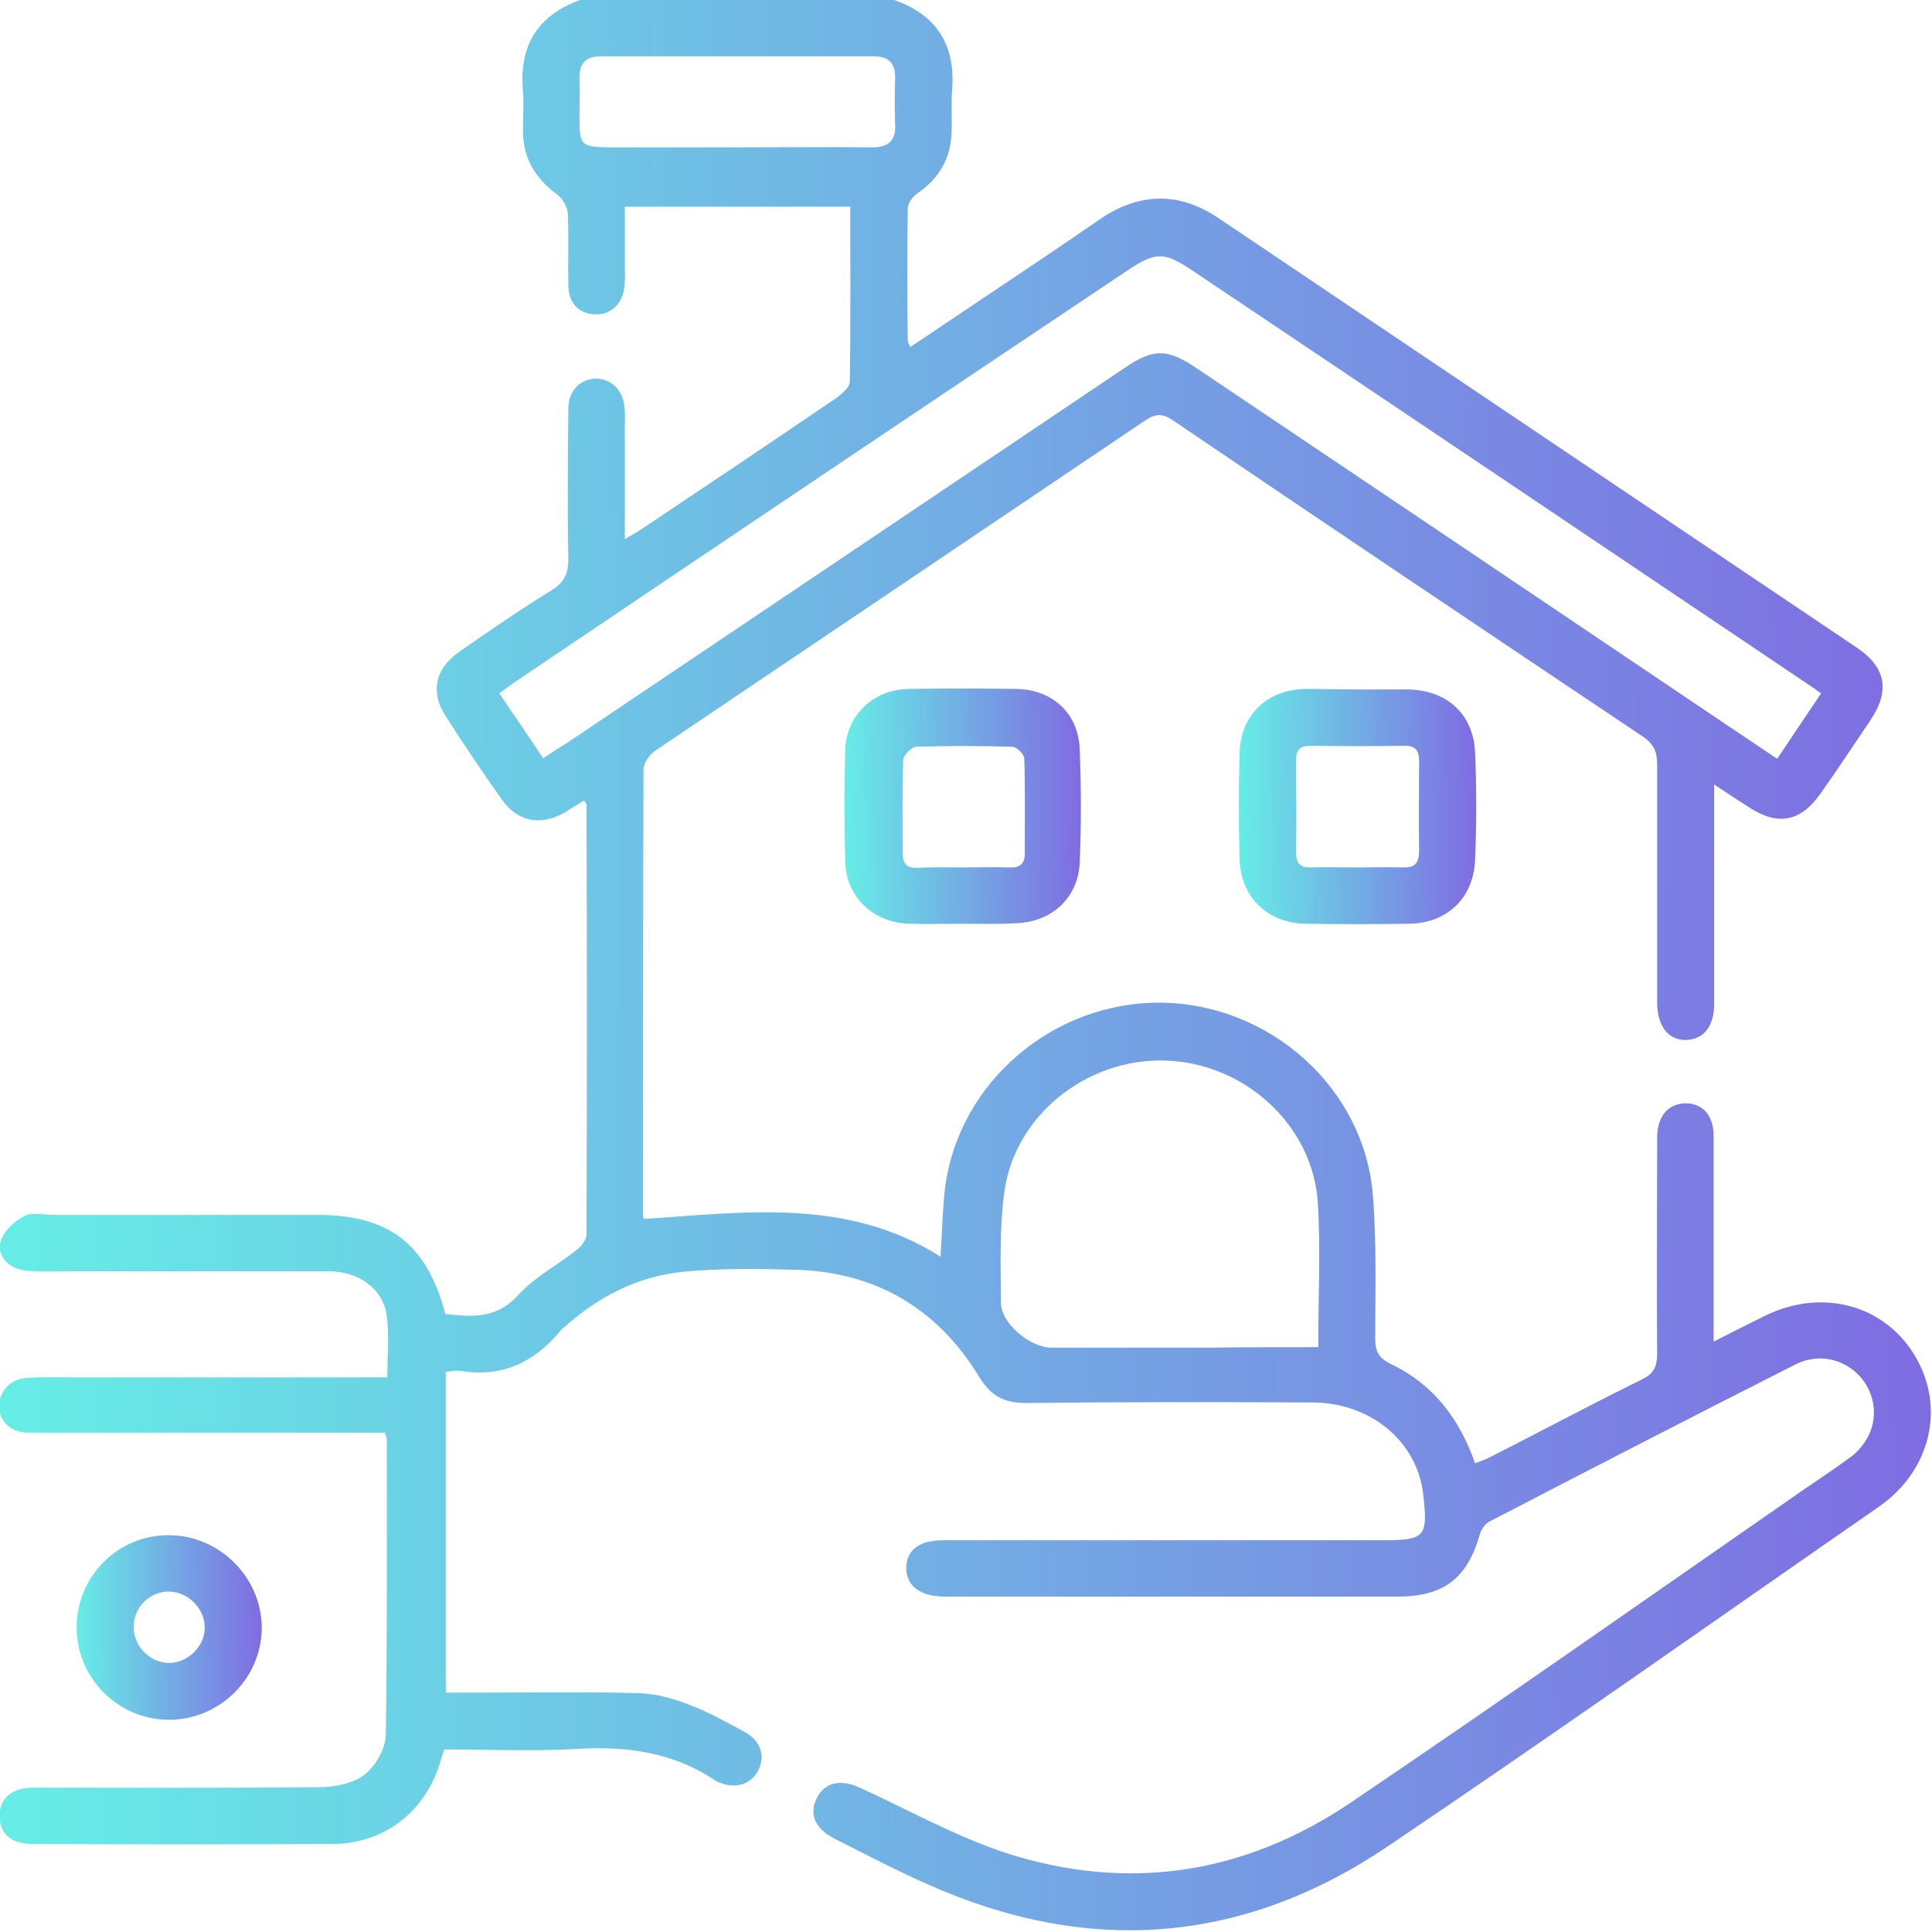 <svg width="38" height="38" viewBox="0 0 38 38" fill="none" xmlns="http://www.w3.org/2000/svg">
<g clip-path="url(#clip0_517_6998)">
<path d="M17.587 0C18.43 0.297 18.797 0.89 18.727 1.77C18.707 2.037 18.727 2.314 18.717 2.581C18.707 3.106 18.479 3.501 18.053 3.798C17.953 3.867 17.854 3.996 17.854 4.105C17.844 4.965 17.844 5.835 17.854 6.696C17.854 6.726 17.874 6.755 17.904 6.825C18.37 6.518 18.817 6.211 19.263 5.915C20.056 5.381 20.85 4.856 21.634 4.312C22.417 3.778 23.201 3.768 23.984 4.302C28.16 7.111 32.346 9.93 36.522 12.739C37.097 13.125 37.177 13.59 36.79 14.164C36.462 14.648 36.145 15.133 35.808 15.607C35.421 16.161 34.975 16.25 34.409 15.884C34.191 15.746 33.983 15.607 33.715 15.43C33.715 16.062 33.715 16.626 33.715 17.19C33.715 18.041 33.715 18.891 33.715 19.752C33.715 20.187 33.507 20.444 33.169 20.454C32.822 20.464 32.604 20.197 32.594 19.742C32.594 18.169 32.594 16.607 32.594 15.034C32.594 14.796 32.535 14.638 32.316 14.49C29.232 12.423 26.147 10.355 23.072 8.269C22.863 8.13 22.735 8.13 22.526 8.269C19.312 10.435 16.099 12.601 12.885 14.767C12.776 14.846 12.657 15.004 12.657 15.133C12.647 18.05 12.647 20.968 12.647 23.886C12.647 23.926 12.657 23.955 12.667 23.975C14.65 23.846 16.654 23.55 18.499 24.717C18.529 24.232 18.539 23.797 18.588 23.362C18.856 21.285 20.721 19.692 22.854 19.722C24.976 19.752 26.821 21.393 27 23.48C27.079 24.43 27.049 25.38 27.049 26.329C27.049 26.586 27.119 26.715 27.367 26.833C28.19 27.229 28.706 27.902 29.013 28.782C29.132 28.732 29.232 28.703 29.321 28.653C30.313 28.149 31.295 27.625 32.297 27.13C32.544 27.011 32.594 26.863 32.594 26.616C32.584 25.281 32.594 23.945 32.594 22.61C32.594 22.521 32.594 22.432 32.594 22.353C32.604 21.947 32.812 21.71 33.15 21.7C33.487 21.7 33.705 21.938 33.705 22.343C33.705 23.332 33.705 24.321 33.705 25.31C33.705 25.656 33.705 25.993 33.705 26.388C34.072 26.2 34.389 26.042 34.707 25.884C35.828 25.33 37.058 25.656 37.663 26.665C38.268 27.674 37.98 28.92 36.959 29.633C33.735 31.868 30.531 34.133 27.277 36.328C24.421 38.247 21.386 38.465 18.241 37.06C17.616 36.783 17.011 36.467 16.406 36.16C16.039 35.972 15.91 35.686 16.059 35.379C16.208 35.062 16.525 34.983 16.912 35.161C17.864 35.597 18.797 36.121 19.789 36.447C22.189 37.219 24.48 36.863 26.563 35.458C29.559 33.431 32.515 31.354 35.481 29.296C35.788 29.088 36.096 28.881 36.393 28.663C36.869 28.307 36.988 27.724 36.711 27.249C36.433 26.774 35.838 26.576 35.322 26.833C33.308 27.852 31.314 28.881 29.311 29.919C29.222 29.959 29.142 30.068 29.113 30.157C28.864 31.047 28.398 31.403 27.486 31.403C24.669 31.403 21.862 31.403 19.045 31.403C18.886 31.403 18.717 31.403 18.559 31.403C18.092 31.393 17.834 31.195 17.825 30.849C17.825 30.493 18.073 30.295 18.549 30.295C21.316 30.295 24.074 30.295 26.841 30.295C26.95 30.295 27.059 30.295 27.178 30.295C28.031 30.295 28.091 30.236 27.992 29.385C27.873 28.357 26.97 27.595 25.829 27.585C23.945 27.575 22.06 27.575 20.175 27.595C19.739 27.595 19.481 27.447 19.253 27.071C18.43 25.726 17.21 25.014 15.633 24.974C14.899 24.954 14.164 24.944 13.44 25.014C12.538 25.102 11.764 25.508 11.089 26.111C11.06 26.141 11.03 26.161 11.01 26.191C10.494 26.804 9.86 27.101 9.046 26.962C8.967 26.952 8.878 26.972 8.768 26.982C8.768 29.079 8.768 31.156 8.768 33.292C8.977 33.292 9.165 33.292 9.364 33.292C10.425 33.292 11.496 33.272 12.558 33.302C12.905 33.312 13.262 33.411 13.579 33.539C13.946 33.678 14.293 33.876 14.641 34.063C14.958 34.232 15.057 34.528 14.918 34.815C14.779 35.092 14.472 35.191 14.155 35.062C14.125 35.053 14.085 35.033 14.055 35.013C13.232 34.459 12.31 34.34 11.328 34.4C10.475 34.449 9.622 34.41 8.739 34.41C8.699 34.519 8.669 34.617 8.64 34.716C8.342 35.646 7.548 36.259 6.557 36.269C4.583 36.279 2.619 36.279 0.645 36.269C0.218 36.269 1.73599e-06 36.071 -0.01 35.725C-0.01 35.369 0.228 35.161 0.665 35.161C2.539 35.161 4.414 35.171 6.279 35.151C6.586 35.151 6.943 35.082 7.171 34.904C7.39 34.736 7.578 34.4 7.588 34.133C7.618 32.194 7.608 30.256 7.608 28.307C7.608 28.287 7.598 28.258 7.568 28.179C7.439 28.179 7.3 28.179 7.152 28.179C5.059 28.179 2.966 28.179 0.863 28.179C0.754 28.179 0.635 28.179 0.526 28.179C0.188 28.159 -0.01 27.951 -0.02 27.645C1.73599e-06 27.358 0.198 27.12 0.536 27.101C0.883 27.081 1.23 27.091 1.577 27.091C3.452 27.091 5.317 27.091 7.191 27.091C7.32 27.091 7.459 27.091 7.618 27.091C7.618 26.665 7.658 26.27 7.608 25.884C7.538 25.35 7.062 25.004 6.447 25.004C4.553 25.004 2.658 25.004 0.754 25.004C0.605 25.004 0.446 24.994 0.317 24.944C0.069 24.845 -0.069 24.608 0.03 24.371C0.109 24.183 0.298 24.005 0.486 23.916C0.645 23.837 0.873 23.896 1.071 23.896C2.797 23.896 4.513 23.896 6.239 23.896C7.648 23.896 8.392 24.46 8.759 25.844C9.284 25.904 9.77 25.943 10.197 25.468C10.514 25.122 10.961 24.885 11.338 24.588C11.427 24.519 11.536 24.39 11.536 24.282C11.546 21.463 11.546 18.644 11.536 15.825C11.536 15.805 11.516 15.786 11.486 15.746C11.367 15.825 11.238 15.894 11.119 15.973C10.653 16.25 10.187 16.171 9.879 15.736C9.493 15.192 9.116 14.638 8.759 14.074C8.461 13.61 8.56 13.145 9.036 12.818C9.631 12.403 10.236 11.988 10.861 11.602C11.1 11.453 11.179 11.275 11.179 10.998C11.159 10.009 11.169 9.02 11.179 8.031C11.179 7.685 11.417 7.448 11.724 7.448C12.012 7.448 12.25 7.665 12.28 7.992C12.3 8.13 12.29 8.259 12.29 8.397C12.29 9.109 12.29 9.831 12.29 10.603C12.429 10.524 12.518 10.474 12.607 10.415C13.897 9.554 15.176 8.694 16.456 7.824C16.565 7.744 16.714 7.616 16.714 7.507C16.733 6.37 16.724 5.232 16.724 4.065C15.246 4.065 13.787 4.065 12.29 4.065C12.29 4.451 12.29 4.827 12.29 5.202C12.29 5.351 12.3 5.499 12.28 5.648C12.24 5.994 12.002 6.201 11.685 6.182C11.377 6.162 11.179 5.954 11.179 5.608C11.169 5.143 11.189 4.668 11.169 4.204C11.159 4.075 11.07 3.907 10.961 3.828C10.514 3.501 10.276 3.086 10.286 2.542C10.286 2.295 10.306 2.047 10.286 1.8C10.207 0.89 10.574 0.307 11.407 0C13.47 0 15.523 0 17.587 0ZM10.683 14.915C10.861 14.796 11.01 14.698 11.159 14.608C14.819 12.146 18.469 9.693 22.13 7.23C22.685 6.854 22.953 6.854 23.518 7.23C26.653 9.337 29.787 11.444 32.911 13.55C33.586 14.005 34.261 14.46 34.955 14.925C35.252 14.48 35.53 14.065 35.818 13.639C35.709 13.56 35.629 13.501 35.55 13.451C31.523 10.741 27.496 8.031 23.468 5.331C22.893 4.945 22.735 4.945 22.159 5.331C18.152 8.011 14.135 10.712 10.117 13.422C10.018 13.491 9.929 13.56 9.82 13.639C10.117 14.074 10.395 14.48 10.683 14.915ZM25.928 26.497C25.928 25.508 25.978 24.569 25.919 23.639C25.809 22.106 24.46 20.899 22.903 20.859C21.356 20.82 19.937 21.957 19.749 23.48C19.66 24.183 19.68 24.905 19.689 25.627C19.689 26.032 20.265 26.507 20.681 26.507C21.713 26.507 22.735 26.507 23.766 26.507C24.47 26.497 25.184 26.497 25.928 26.497ZM14.512 2.898C15.394 2.898 16.267 2.888 17.15 2.898C17.487 2.898 17.626 2.76 17.606 2.433C17.596 2.136 17.596 1.84 17.606 1.543C17.616 1.256 17.487 1.108 17.19 1.108C15.394 1.108 13.599 1.108 11.804 1.108C11.526 1.108 11.397 1.246 11.397 1.523C11.407 1.79 11.397 2.067 11.397 2.334C11.397 2.849 11.437 2.888 11.943 2.898C12.796 2.898 13.649 2.898 14.512 2.898Z" fill="url(#paint0_linear_517_6998)"/>
<path d="M18.945 18.169C18.598 18.169 18.251 18.179 17.904 18.169C17.19 18.159 16.644 17.655 16.624 16.943C16.605 16.211 16.605 15.489 16.624 14.757C16.644 14.065 17.18 13.56 17.874 13.55C18.578 13.54 19.283 13.54 19.987 13.55C20.701 13.56 21.217 14.035 21.237 14.747C21.267 15.489 21.267 16.23 21.237 16.962C21.207 17.665 20.681 18.139 19.977 18.159C19.64 18.179 19.293 18.169 18.945 18.169ZM18.955 17.061C19.253 17.061 19.55 17.051 19.848 17.061C20.047 17.071 20.156 17.002 20.156 16.794C20.156 16.161 20.166 15.538 20.146 14.915C20.146 14.836 19.997 14.688 19.908 14.688C19.283 14.668 18.648 14.668 18.023 14.688C17.934 14.688 17.775 14.846 17.765 14.935C17.745 15.548 17.755 16.161 17.755 16.784C17.755 16.992 17.834 17.071 18.043 17.071C18.331 17.051 18.648 17.061 18.955 17.061Z" fill="url(#paint1_linear_517_6998)"/>
<path d="M26.722 13.56C27.039 13.56 27.367 13.56 27.684 13.56C28.458 13.57 28.983 14.045 29.013 14.806C29.043 15.509 29.043 16.211 29.013 16.913C28.983 17.675 28.448 18.169 27.694 18.169C27.029 18.179 26.355 18.179 25.69 18.169C24.937 18.159 24.401 17.655 24.381 16.893C24.361 16.201 24.361 15.509 24.381 14.816C24.401 14.055 24.927 13.56 25.69 13.55C26.028 13.55 26.375 13.56 26.722 13.56ZM26.692 17.061C26.99 17.061 27.287 17.052 27.585 17.061C27.833 17.071 27.912 16.973 27.912 16.735C27.902 16.142 27.912 15.548 27.912 14.965C27.912 14.777 27.853 14.668 27.634 14.668C27.02 14.678 26.395 14.678 25.78 14.668C25.571 14.668 25.492 14.747 25.492 14.955C25.492 15.558 25.502 16.161 25.492 16.765C25.492 16.992 25.581 17.071 25.809 17.061C26.097 17.052 26.395 17.061 26.692 17.061Z" fill="url(#paint2_linear_517_6998)"/>
<path d="M1.508 32.006C1.508 31.007 2.321 30.186 3.323 30.196C4.315 30.196 5.148 31.027 5.148 32.016C5.148 33.005 4.325 33.826 3.323 33.826C2.321 33.826 1.508 33.005 1.508 32.006ZM4.027 31.996C4.017 31.63 3.7 31.314 3.333 31.304C2.946 31.294 2.619 31.62 2.629 32.016C2.638 32.402 2.966 32.718 3.353 32.708C3.72 32.689 4.037 32.362 4.027 31.996Z" fill="url(#paint3_linear_517_6998)"/>
</g>
<defs>
<linearGradient id="paint0_linear_517_6998" x1="-0.02" y1="20.9" x2="37.977" y2="20.717" gradientUnits="userSpaceOnUse">
<stop stop-color="#66EDE6"/>
<stop offset="1" stop-color="#7F6CE2"/>
</linearGradient>
<linearGradient id="paint1_linear_517_6998" x1="16.61" y1="16.092" x2="21.259" y2="16.069" gradientUnits="userSpaceOnUse">
<stop stop-color="#66EDE6"/>
<stop offset="1" stop-color="#7F6CE2"/>
</linearGradient>
<linearGradient id="paint2_linear_517_6998" x1="24.366" y1="16.097" x2="29.036" y2="16.074" gradientUnits="userSpaceOnUse">
<stop stop-color="#66EDE6"/>
<stop offset="1" stop-color="#7F6CE2"/>
</linearGradient>
<linearGradient id="paint3_linear_517_6998" x1="1.508" y1="32.194" x2="5.148" y2="32.177" gradientUnits="userSpaceOnUse">
<stop stop-color="#66EDE6"/>
<stop offset="1" stop-color="#7F6CE2"/>
</linearGradient>
<clipPath id="clip0_517_6998">
<rect width="38" height="38" fill="white"/>
</clipPath>
</defs>
</svg>
